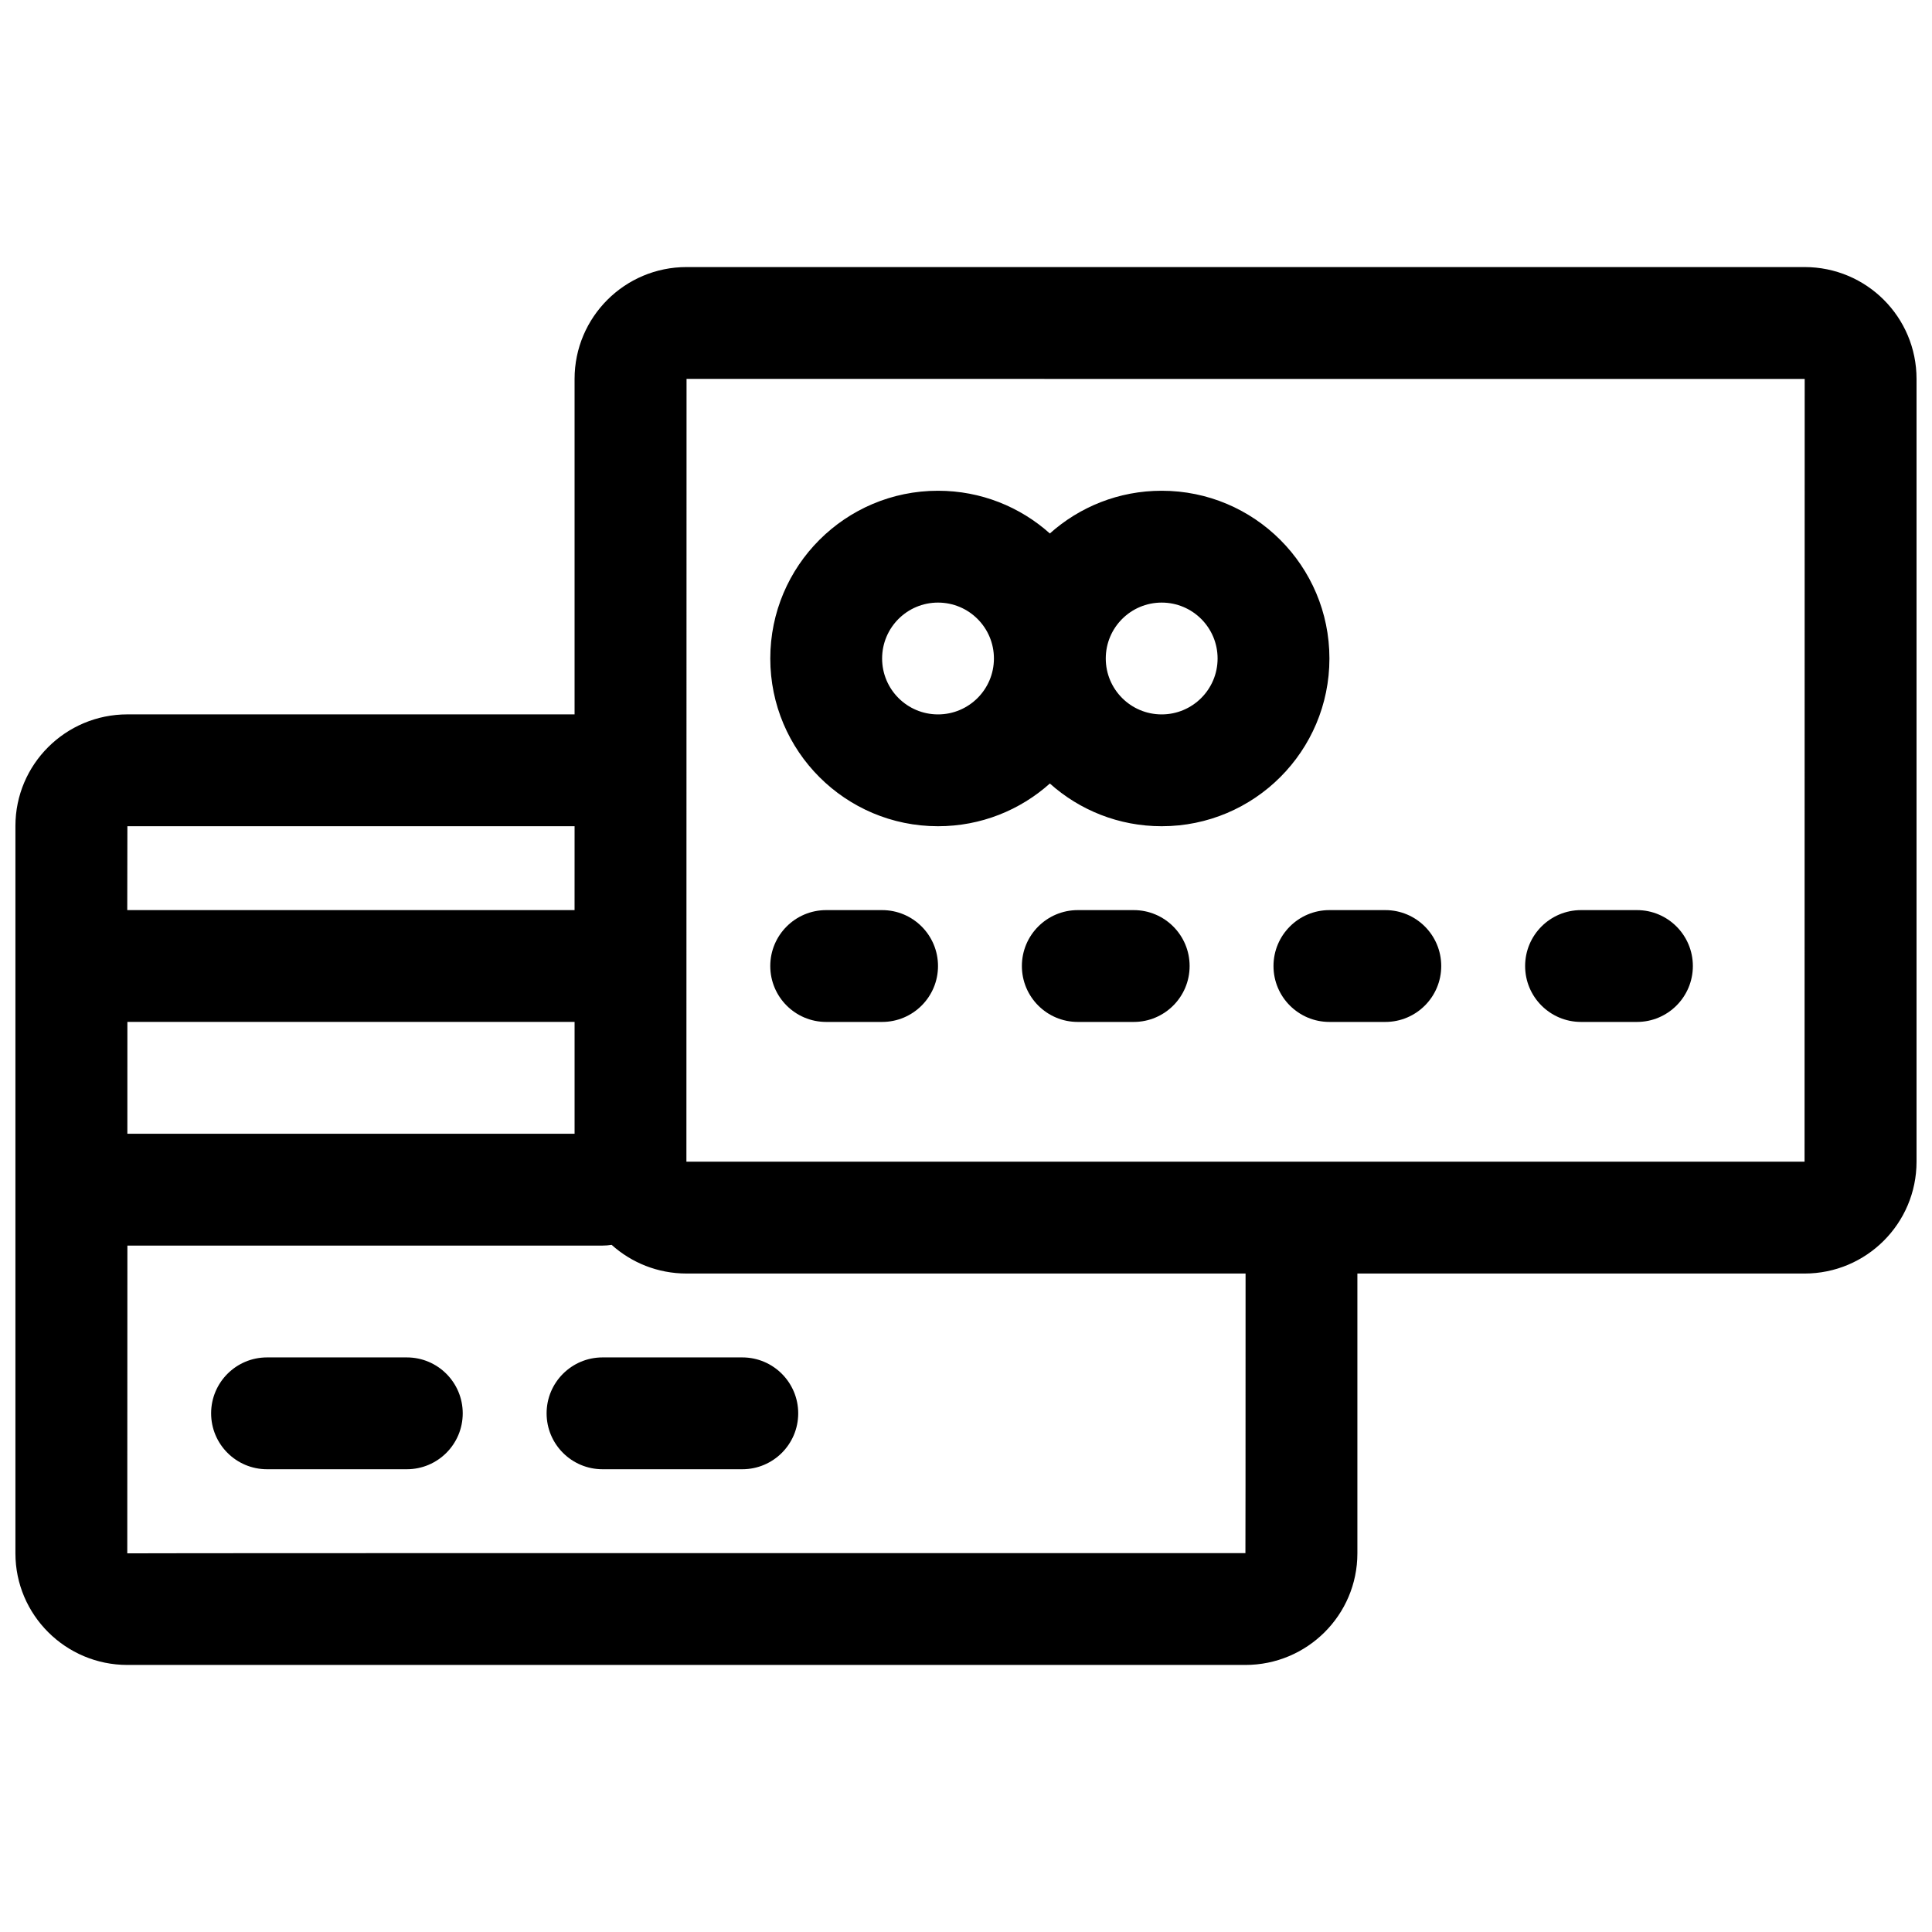 <?xml version="1.0" encoding="UTF-8"?>
<!-- The Best Svg Icon site in the world: iconSvg.co, Visit us! https://iconsvg.co -->
<svg width="800px" height="800px" version="1.1" viewBox="144 144 512 512" xmlns="http://www.w3.org/2000/svg">
 <defs>
  <clipPath id="a">
   <path d="m148.09 214h503.81v372h-503.81z"/>
  </clipPath>
 </defs>
 <g clip-path="url(#a)">
  <path d="m503.72 481.5v74.152c0 16.355-13.312 29.574-29.672 29.574h-296.29c-16.355 0-29.672-13.254-29.672-29.574v-192.76c0-16.352 13.312-29.574 29.672-29.574h118.51v-88.895c0-16.375 13.297-29.648 29.672-29.648h296.29c16.395 0 29.672 13.227 29.672 29.648v207.43c0 16.379-13.297 29.648-29.672 29.648zm-207.45-37.043v-29.637h-118.51l-0.008 29.637zm0-81.5h-118.51c-0.004 0-0.016 7.41-0.035 22.227h118.54zm9.812 110.94c-0.785 0.129-1.586 0.195-2.402 0.195h-125.92l-0.031 81.559c0-0.051 98.773-0.074 296.32-0.062 0.023 0 0.035-24.695 0.039-74.09h-148.14c-7.641 0-14.602-2.871-19.859-7.602zm19.824-22.047c0 0.02 98.773 0.023 296.32 0.012 0.016 0 0.027-69.145 0.035-207.44 0-0.016-98.773-0.02-296.32-0.012-0.016 0-0.027 69.145-0.035 207.44zm96.316-100.21c-7.867 7.039-18.25 11.32-29.637 11.32-24.551 0-44.453-19.902-44.453-44.453s19.902-44.453 44.453-44.453c11.387 0 21.77 4.281 29.637 11.32 7.863-7.039 18.25-11.32 29.633-11.32 24.555 0 44.457 19.902 44.457 44.453s-19.902 44.453-44.457 44.453c-11.383 0-21.77-4.281-29.633-11.32zm29.633-18.316c8.188 0 14.82-6.633 14.82-14.816s-6.633-14.816-14.82-14.816c-8.184 0-14.816 6.633-14.816 14.816s6.633 14.816 14.816 14.816zm-59.27 0c8.184 0 14.816-6.633 14.816-14.816s-6.633-14.816-14.816-14.816-14.816 6.633-14.816 14.816 6.633 14.816 14.816 14.816zm-177.82 200.04c-8.184 0-14.816-6.633-14.816-14.816 0-8.184 6.633-14.82 14.816-14.82h37.047c8.184 0 14.816 6.637 14.816 14.82 0 8.184-6.633 14.816-14.816 14.816zm88.91 0c-8.184 0-14.82-6.633-14.82-14.816 0-8.184 6.637-14.82 14.82-14.82h37.043c8.184 0 14.816 6.637 14.816 14.82 0 8.184-6.633 14.816-14.816 14.816zm59.27-118.54c-8.184 0-14.816-6.633-14.816-14.816s6.633-14.82 14.816-14.82h14.82c8.184 0 14.816 6.637 14.816 14.82s-6.633 14.816-14.816 14.816zm66.68 0c-8.184 0-14.816-6.633-14.816-14.816s6.633-14.82 14.816-14.82h14.82c8.184 0 14.816 6.637 14.816 14.82s-6.633 14.816-14.816 14.816zm66.684 0c-8.184 0-14.82-6.633-14.82-14.816s6.637-14.82 14.82-14.82h14.816c8.184 0 14.816 6.637 14.816 14.82s-6.633 14.816-14.816 14.816zm66.68 0c-8.184 0-14.816-6.633-14.816-14.816s6.633-14.82 14.816-14.82h14.816c8.184 0 14.82 6.637 14.82 14.82s-6.637 14.816-14.82 14.816z" fill-rule="evenodd"/>
 </g>
</svg>